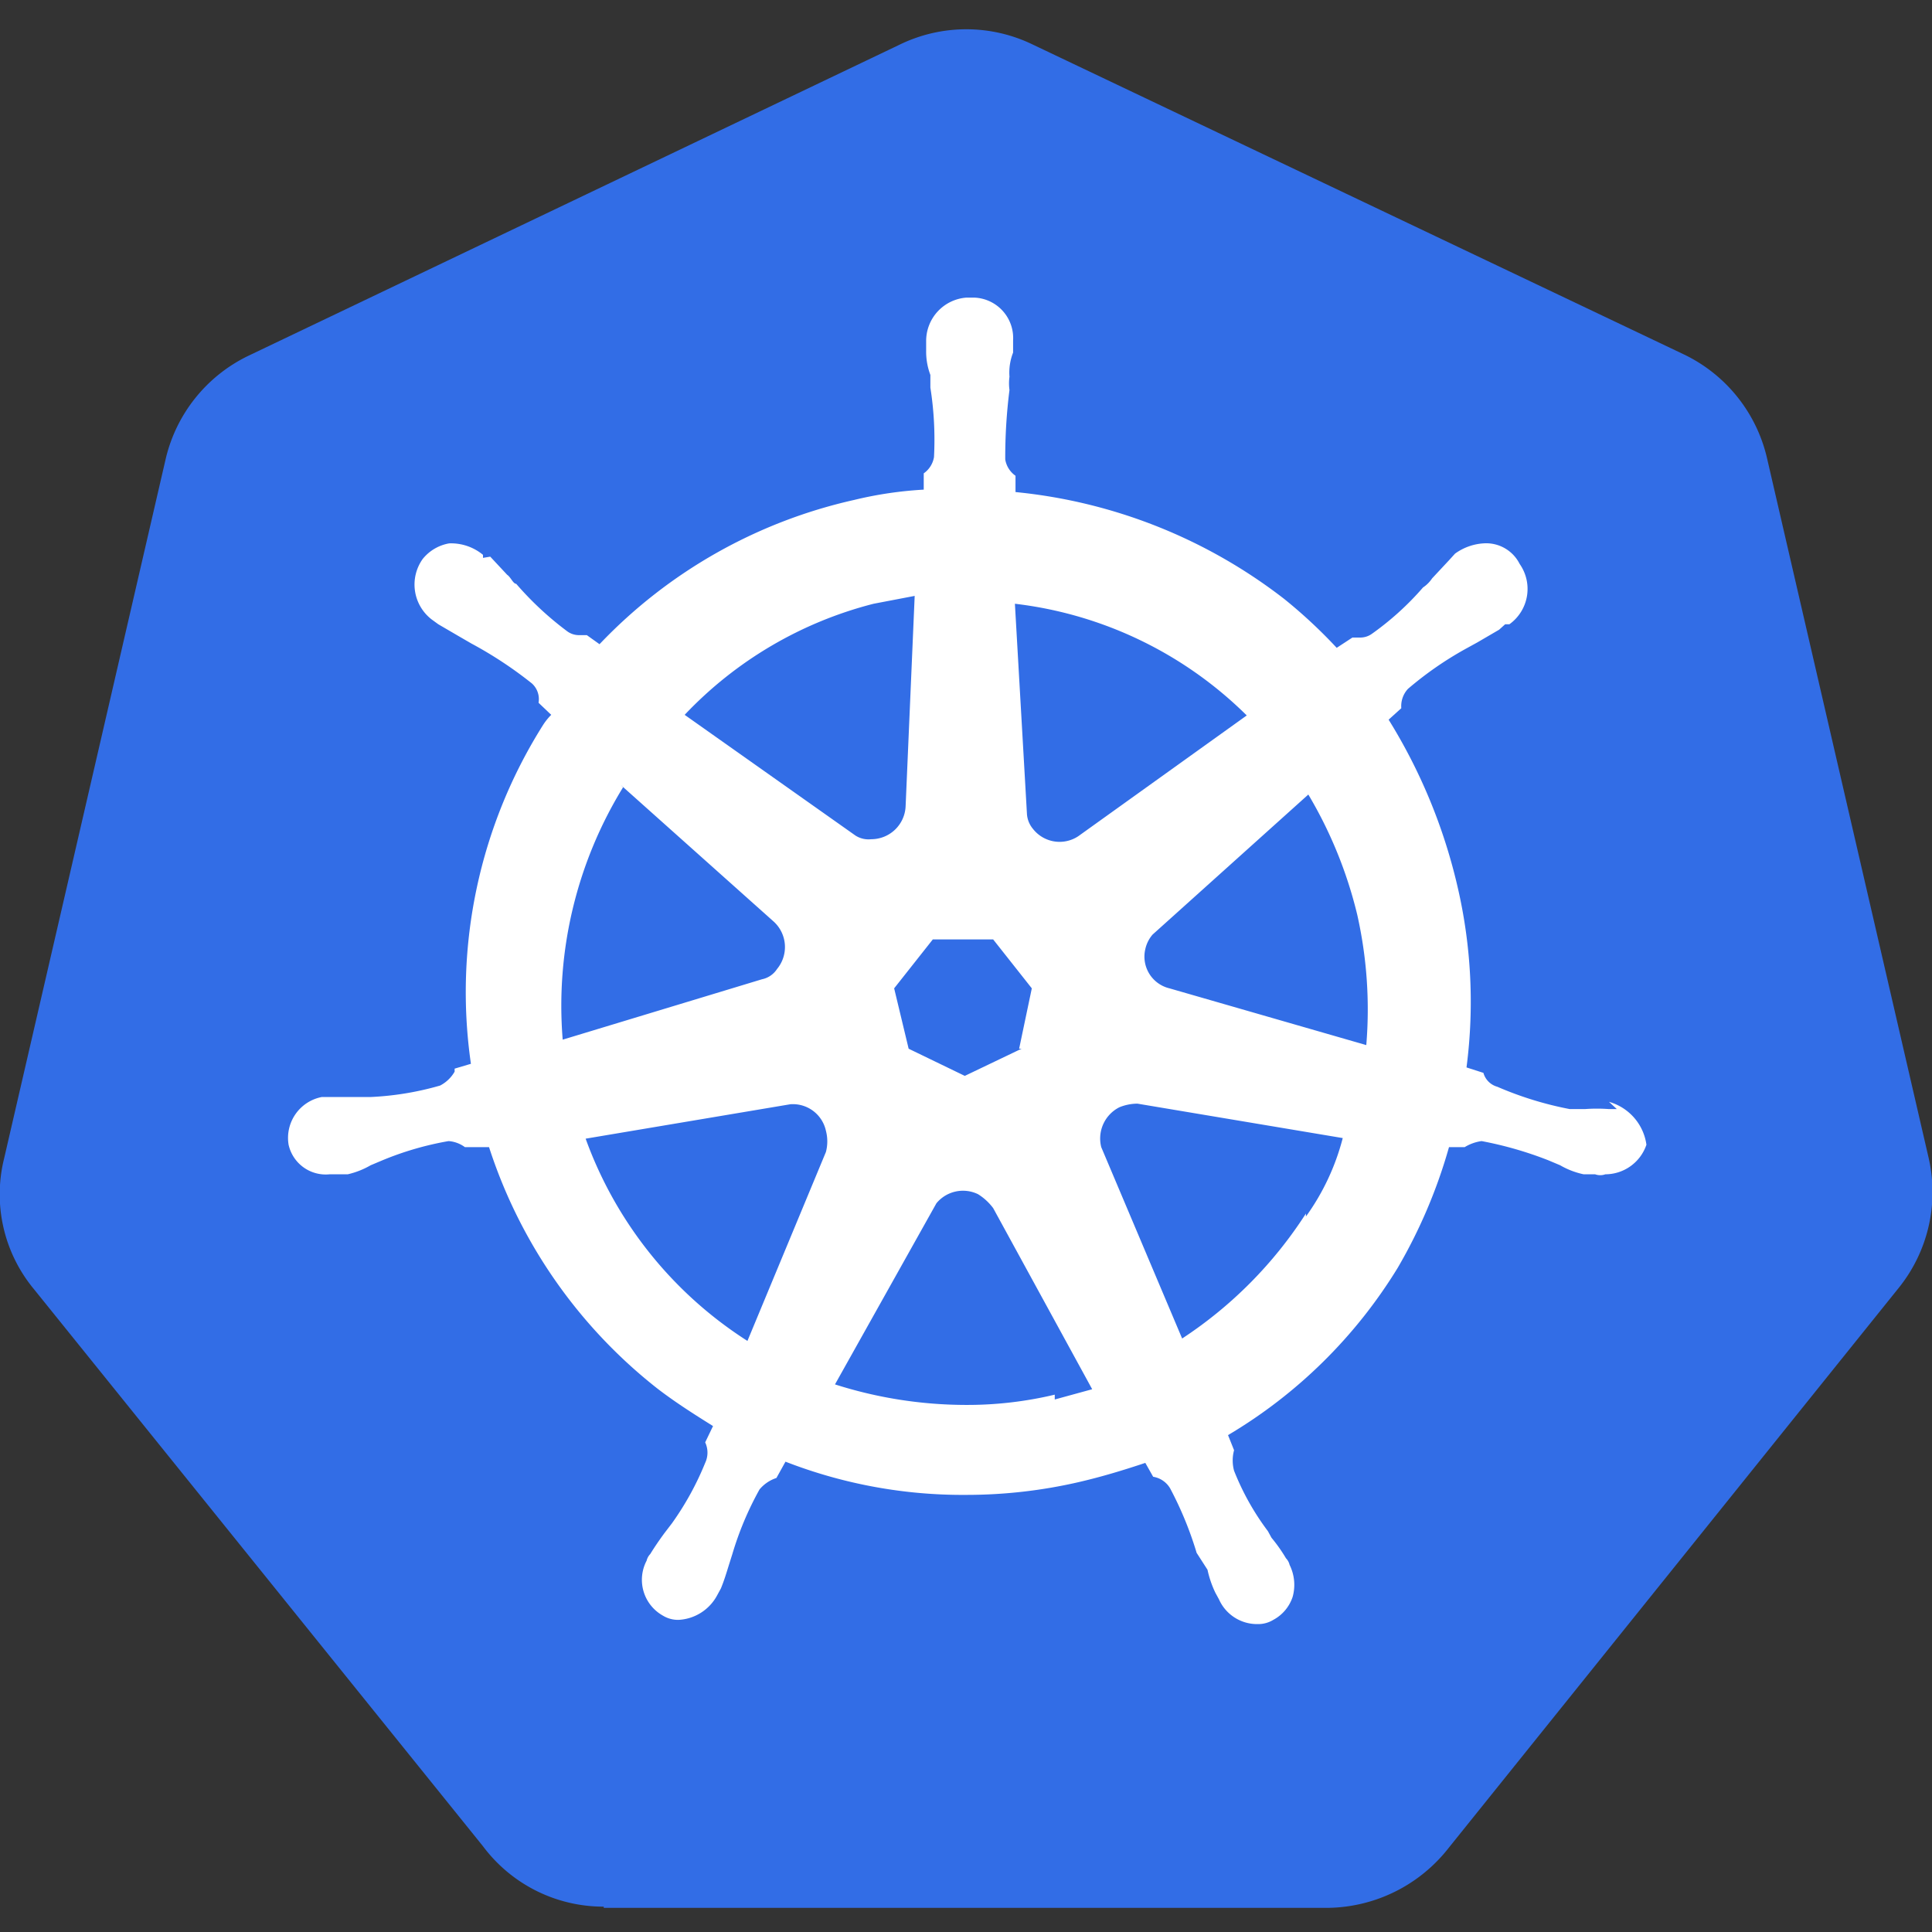 <svg id="Layer_1" data-name="Layer 1" xmlns="http://www.w3.org/2000/svg" viewBox="0 0 32 32"><rect x="0" y="0" width="32" height="32" fill="#333333" stroke="none"/><defs><style>.cls-1{fill:#326de6;}.cls-2{fill:#fff;}</style></defs><path class="cls-1" d="M10,31.58a2.49,2.49,0,0,1-2-1L.56,21.35a2.46,2.46,0,0,1-.49-2.17L2.74,7.62A2.54,2.54,0,0,1,4.12,5.89L14.9.74a2.52,2.52,0,0,1,2.21,0L27.89,5.87A2.54,2.54,0,0,1,29.27,7.6l2.67,11.56a2.53,2.53,0,0,1-.49,2.17L24,30.6a2.58,2.58,0,0,1-2,1H10Z"/><path class="cls-2" d="M26.78,18.37h-.13a2.67,2.67,0,0,0-.4,0H26A5.74,5.74,0,0,1,24.8,18a.33.33,0,0,1-.23-.23h0l-.28-.09a8.41,8.41,0,0,0-.15-3A9.15,9.15,0,0,0,23,11.92l.21-.19h0a.42.42,0,0,1,.11-.32,5.75,5.75,0,0,1,.95-.66h0l.2-.11.36-.21.1-.09H25a.72.72,0,0,0,.17-1h0a.62.62,0,0,0-.6-.34.9.9,0,0,0-.47.17h0l-.1.11-.28.3a.54.54,0,0,1-.15.15h0a4.77,4.77,0,0,1-.85.77.33.33,0,0,1-.19.06H22.4l-.26.17a8.34,8.34,0,0,0-.87-.81,8.64,8.64,0,0,0-4.45-1.77V7.88h0a.41.41,0,0,1-.17-.27,8.88,8.88,0,0,1,.07-1.15h0a.81.81,0,0,1,0-.22.91.91,0,0,1,.06-.4v-.2h0a.67.67,0,0,0-.63-.71H16a.72.72,0,0,0-.66.71h0v.17a1.09,1.09,0,0,0,.07.4v.21h0a5.55,5.55,0,0,1,.06,1.15.41.41,0,0,1-.17.27h0v.27a6.38,6.38,0,0,0-1.15.17,8.33,8.33,0,0,0-4.22,2.39l-.21-.15H9.59a.33.33,0,0,1-.19-.06,5.31,5.31,0,0,1-.85-.79h0c-.05,0-.09-.11-.15-.15l-.28-.3L8,9.24V9.19H8A.83.83,0,0,0,7.44,9,.72.72,0,0,0,7,9.26a.73.73,0,0,0,.15,1h0l.11.08.36.21.19.11h0a6.65,6.65,0,0,1,1,.66.35.35,0,0,1,.11.32h0l.21.2A1,1,0,0,0,9,12a8.29,8.29,0,0,0-1.2,5.62l-.27.08v.05a.59.59,0,0,1-.24.23,4.94,4.94,0,0,1-1.15.19H5.33a.69.69,0,0,0-.55.79.63.63,0,0,0,.68.49h.3a1.37,1.37,0,0,0,.38-.15l.19-.08h0a5.15,5.15,0,0,1,1.1-.32h0a.52.52,0,0,1,.27.1h.4a8.35,8.35,0,0,0,2.79,4c.3.23.6.42.92.62l-.13.27h0a.4.4,0,0,1,0,.34,4.87,4.87,0,0,1-.55,1h0L11,25.4c-.08.11-.15.21-.23.34a.24.24,0,0,0-.06.11h0a.68.68,0,0,0,.27.91h0a.48.48,0,0,0,.26.07.77.77,0,0,0,.64-.41h0l.06-.11c.05-.12.09-.25.13-.38l.06-.19h0a5.28,5.28,0,0,1,.45-1.07.61.61,0,0,1,.28-.19h0l.15-.27a8.1,8.1,0,0,0,3,.55,8.27,8.27,0,0,0,1.85-.21c.39-.09.75-.2,1.11-.32l.13.23h0a.4.4,0,0,1,.28.19,5.87,5.87,0,0,1,.44,1.07h0L20,26a1.71,1.71,0,0,0,.13.38l.06.11h0a.69.69,0,0,0,.64.41.48.48,0,0,0,.26-.07.67.67,0,0,0,.32-.38.74.74,0,0,0-.05-.53h0a.24.24,0,0,0-.06-.11,2.62,2.62,0,0,0-.24-.34L21,25.36h0a4.27,4.27,0,0,1-.56-1,.65.65,0,0,1,0-.34h0l-.1-.25A8.19,8.19,0,0,0,23.15,21,8.6,8.6,0,0,0,24,19h.26a.73.73,0,0,1,.28-.1h0a6.12,6.12,0,0,1,1.11.32h0l.19.08a1.32,1.32,0,0,0,.39.15h.19a.25.25,0,0,0,.17,0,.72.72,0,0,0,.68-.49.86.86,0,0,0-.62-.71Zm-9.86-1-.94.45-.93-.45-.24-1,.64-.81h1l.64.81-.21,1Zm5.56-2.22a7.14,7.14,0,0,1,.15,2.16l-3.26-.94a.54.54,0,0,1-.4-.65h0a.55.55,0,0,1,.12-.24l2.58-2.32A7.18,7.18,0,0,1,22.48,15.15Zm-1.83-3.3-2.79,2a.56.56,0,0,1-.75-.12.43.43,0,0,1-.1-.24L16.81,10A6.54,6.54,0,0,1,20.65,11.85ZM14.47,10l.68-.13L15,13.35a.57.57,0,0,1-.57.55.4.4,0,0,1-.26-.06l-2.83-2A6.53,6.53,0,0,1,14.47,10Zm-4.19,3,2.53,2.26a.57.57,0,0,1,.06.79h0a.39.39,0,0,1-.25.17l-3.3,1a6.91,6.91,0,0,1,1-4.18ZM9.7,18.86l3.39-.57a.56.56,0,0,1,.59.44.69.69,0,0,1,0,.35h0l-1.3,3.13A6.66,6.66,0,0,1,9.7,18.86Zm7.77,4.24a6.25,6.25,0,0,1-1.49.17,7.16,7.16,0,0,1-2.15-.34l1.68-3a.57.57,0,0,1,.69-.15.92.92,0,0,1,.25.23h0l1.64,3-.62.17Zm4.16-3a7,7,0,0,1-2.05,2.07L18.24,19a.58.58,0,0,1,.3-.66.8.8,0,0,1,.3-.06l3.4.57a3.88,3.88,0,0,1-.61,1.3Z"/></svg>